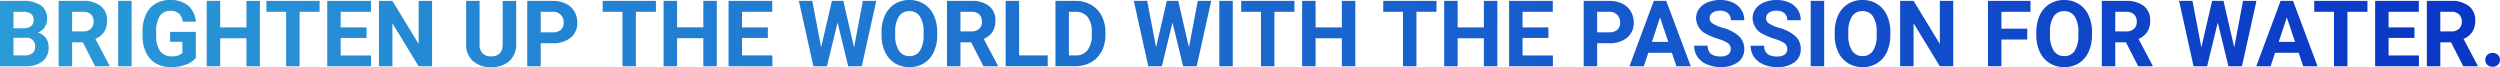 <svg xmlns="http://www.w3.org/2000/svg" xmlns:xlink="http://www.w3.org/1999/xlink" width="364.861" height="9.8" viewBox="0 0 364.861 9.8">
  <defs>
    <linearGradient id="linear-gradient" y1="0.5" x2="1" y2="0.5" gradientUnits="objectBoundingBox">
      <stop offset="0" stop-color="#2a9bd7"/>
      <stop offset="1" stop-color="#0a35c6"/>
    </linearGradient>
  </defs>
  <path id="パス_3439" data-name="パス 3439" d="M-299.224-6.187v-9.538h3.341a4.386,4.386,0,0,1,2.633.665,2.274,2.274,0,0,1,.9,1.949,2.155,2.155,0,0,1-.36,1.235,2.081,2.081,0,0,1-1,.783,2.013,2.013,0,0,1,1.156.74,2.188,2.188,0,0,1,.423,1.363,2.517,2.517,0,0,1-.878,2.083,3.952,3.952,0,0,1-2.5.721Zm1.965-4.153v2.574h1.684a1.625,1.625,0,0,0,1.084-.331,1.134,1.134,0,0,0,.39-.914,1.2,1.2,0,0,0-1.356-1.33Zm0-1.389h1.454q1.487-.026,1.487-1.186a1.1,1.1,0,0,0-.377-.933,1.981,1.981,0,0,0-1.189-.285h-1.376Zm10.127,2.05H-288.7v3.492h-1.965v-9.538h3.544a4.006,4.006,0,0,1,2.607.753,2.6,2.6,0,0,1,.917,2.129,2.934,2.934,0,0,1-.423,1.628,2.881,2.881,0,0,1-1.281,1.038l2.064,3.9v.092h-2.109ZM-288.7-11.27h1.585a1.623,1.623,0,0,0,1.146-.377,1.346,1.346,0,0,0,.406-1.038,1.441,1.441,0,0,0-.383-1.061,1.592,1.592,0,0,0-1.176-.386H-288.7Zm8.686,5.083h-1.965v-9.538h1.965Zm9.367-1.205a3.411,3.411,0,0,1-1.5.986,6.282,6.282,0,0,1-2.149.35,4.256,4.256,0,0,1-2.172-.54A3.6,3.6,0,0,1-277.9-8.165a5.521,5.521,0,0,1-.521-2.417v-.649a5.864,5.864,0,0,1,.481-2.473,3.562,3.562,0,0,1,1.389-1.6,4,4,0,0,1,2.126-.554,3.984,3.984,0,0,1,2.653.809,3.458,3.458,0,0,1,1.133,2.355h-1.913a1.9,1.9,0,0,0-.58-1.2,1.852,1.852,0,0,0-1.235-.38,1.743,1.743,0,0,0-1.526.753,3.961,3.961,0,0,0-.531,2.24v.609a3.771,3.771,0,0,0,.57,2.267,1.952,1.952,0,0,0,1.67.766,2.18,2.18,0,0,0,1.579-.472V-9.75H-274.4V-11.2h3.754Zm9.354,1.205h-1.965v-4.088h-3.832v4.088h-1.965v-9.538h1.965v3.865h3.832v-3.865h1.965Zm8.706-7.946H-255.5v7.946h-1.965v-7.946h-2.882v-1.592h7.769Zm6.859,3.813H-249.5v2.555h4.428v1.579h-6.393v-9.538h6.38v1.592H-249.5v2.273h3.773Zm9.564,4.133h-1.965l-3.826-6.276v6.276h-1.965v-9.538h1.965l3.832,6.289v-6.289h1.959Zm12.276-9.538v6.282a3.216,3.216,0,0,1-.979,2.476,3.776,3.776,0,0,1-2.676.911,3.818,3.818,0,0,1-2.653-.884,3.161,3.161,0,0,1-1-2.43v-6.354h1.965v6.3a1.817,1.817,0,0,0,.449,1.366,1.723,1.723,0,0,0,1.241.429q1.657,0,1.684-1.742v-6.348Zm3.577,6.177v3.361h-1.965v-9.538h3.721a4.3,4.3,0,0,1,1.89.393,2.9,2.9,0,0,1,1.254,1.117,3.114,3.114,0,0,1,.439,1.647,2.739,2.739,0,0,1-.96,2.211,4,4,0,0,1-2.656.809Zm0-1.592h1.756a1.726,1.726,0,0,0,1.189-.367,1.334,1.334,0,0,0,.409-1.048,1.573,1.573,0,0,0-.413-1.133,1.542,1.542,0,0,0-1.14-.445h-1.8Zm16.816-2.994h-2.922v7.946h-1.965v-7.946h-2.882v-1.592h7.769Zm8.883,7.946h-1.965v-4.088h-3.832v4.088h-1.965v-9.538h1.965v3.865h3.832v-3.865h1.965Zm7.455-4.133h-3.773v2.555h4.428v1.579h-6.393v-9.538h6.38v1.592h-4.415v2.273h3.773Zm12.577,1.382,1.284-6.787h1.959l-2.116,9.538h-1.978l-1.553-6.38-1.553,6.38h-1.978l-2.116-9.538h1.959l1.29,6.773,1.572-6.773h1.664Zm12.138-1.8a5.758,5.758,0,0,1-.5,2.47,3.749,3.749,0,0,1-1.425,1.638,3.941,3.941,0,0,1-2.126.576,3.968,3.968,0,0,1-2.116-.57,3.786,3.786,0,0,1-1.441-1.628,5.593,5.593,0,0,1-.518-2.434v-.472a5.728,5.728,0,0,1,.508-2.479,3.78,3.78,0,0,1,1.435-1.644,3.946,3.946,0,0,1,2.119-.573,3.946,3.946,0,0,1,2.119.573,3.78,3.78,0,0,1,1.435,1.644,5.711,5.711,0,0,1,.508,2.473Zm-1.991-.432a4.014,4.014,0,0,0-.537-2.28,1.75,1.75,0,0,0-1.533-.78,1.751,1.751,0,0,0-1.526.77,3.968,3.968,0,0,0-.544,2.257v.465a4.064,4.064,0,0,0,.537,2.267,1.746,1.746,0,0,0,1.546.806,1.73,1.73,0,0,0,1.52-.776,4.04,4.04,0,0,0,.537-2.263Zm6.95,1.494h-1.566v3.492h-1.965v-9.538h3.544a4.006,4.006,0,0,1,2.607.753,2.6,2.6,0,0,1,.917,2.129,2.934,2.934,0,0,1-.423,1.628,2.882,2.882,0,0,1-1.281,1.038l2.063,3.9v.092h-2.109Zm-1.566-1.592h1.585a1.623,1.623,0,0,0,1.146-.377,1.346,1.346,0,0,0,.406-1.038,1.441,1.441,0,0,0-.383-1.061,1.593,1.593,0,0,0-1.176-.386h-1.579Zm8.562,3.5h4.173v1.579h-6.138v-9.538h1.965Zm5.3,1.579v-9.538h2.935a4.457,4.457,0,0,1,2.25.567,3.951,3.951,0,0,1,1.549,1.611,4.971,4.971,0,0,1,.557,2.375v.439a4.984,4.984,0,0,1-.547,2.365,3.917,3.917,0,0,1-1.543,1.6,4.49,4.49,0,0,1-2.247.576Zm1.965-7.946v6.367h.95a2.134,2.134,0,0,0,1.762-.753,3.4,3.4,0,0,0,.622-2.155v-.5a3.458,3.458,0,0,0-.6-2.2,2.127,2.127,0,0,0-1.762-.75ZM-125.7-8.938l1.284-6.787h1.959l-2.116,9.538h-1.978l-1.553-6.38-1.553,6.38h-1.978l-2.116-9.538h1.959l1.29,6.773,1.572-6.773h1.664Zm6.393,2.751h-1.965v-9.538h1.965Zm9-7.946h-2.922v7.946h-1.965v-7.946h-2.882v-1.592h7.769Zm8.883,7.946h-1.965v-4.088h-3.832v4.088h-1.965v-9.538h1.965v3.865h3.832v-3.865h1.965Zm11.844-7.946H-92.5v7.946h-1.965v-7.946h-2.882v-1.592h7.769Zm8.883,7.946h-1.965v-4.088H-86.49v4.088h-1.965v-9.538h1.965v3.865h3.832v-3.865h1.965Zm7.455-4.133h-3.773v2.555h4.428v1.579h-6.393v-9.538h6.38v1.592h-4.415v2.273h3.773Zm7.114.773v3.361h-1.965v-9.538h3.721a4.3,4.3,0,0,1,1.89.393,2.9,2.9,0,0,1,1.254,1.117,3.114,3.114,0,0,1,.439,1.647,2.739,2.739,0,0,1-.96,2.211,4,4,0,0,1-2.656.809Zm0-1.592h1.756a1.726,1.726,0,0,0,1.189-.367,1.334,1.334,0,0,0,.409-1.048,1.573,1.573,0,0,0-.413-1.133,1.542,1.542,0,0,0-1.14-.445h-1.8Zm10.907,2.987h-3.446l-.655,1.965h-2.09l3.55-9.538h1.821l3.57,9.538h-2.09Zm-2.915-1.592h2.384l-1.2-3.57Zm11.5,1.055a1.008,1.008,0,0,0-.393-.855,5.155,5.155,0,0,0-1.415-.629,10.031,10.031,0,0,1-1.618-.652,2.644,2.644,0,0,1-1.625-2.365,2.3,2.3,0,0,1,.436-1.379,2.842,2.842,0,0,1,1.251-.947,4.709,4.709,0,0,1,1.831-.341,4.286,4.286,0,0,1,1.821.37A2.9,2.9,0,0,1-45.1-14.441a2.734,2.734,0,0,1,.442,1.533h-1.965a1.286,1.286,0,0,0-.413-1.019,1.7,1.7,0,0,0-1.159-.364,1.812,1.812,0,0,0-1.12.3.961.961,0,0,0-.4.8.92.92,0,0,0,.468.78,5.291,5.291,0,0,0,1.379.59,5.958,5.958,0,0,1,2.443,1.251,2.492,2.492,0,0,1,.766,1.86,2.3,2.3,0,0,1-.937,1.942,4.1,4.1,0,0,1-2.522.7,4.87,4.87,0,0,1-2-.4,3.172,3.172,0,0,1-1.379-1.1,2.827,2.827,0,0,1-.475-1.625H-50q0,1.579,1.887,1.579a1.835,1.835,0,0,0,1.094-.285A.927.927,0,0,0-46.629-8.689Zm8.247,0a1.008,1.008,0,0,0-.393-.855,5.155,5.155,0,0,0-1.415-.629,10.031,10.031,0,0,1-1.618-.652,2.644,2.644,0,0,1-1.625-2.365A2.3,2.3,0,0,1-43-14.568a2.842,2.842,0,0,1,1.251-.947,4.709,4.709,0,0,1,1.831-.341,4.286,4.286,0,0,1,1.821.37,2.9,2.9,0,0,1,1.241,1.045,2.734,2.734,0,0,1,.442,1.533h-1.965a1.286,1.286,0,0,0-.413-1.019,1.7,1.7,0,0,0-1.159-.364,1.812,1.812,0,0,0-1.12.3.961.961,0,0,0-.4.8A.92.92,0,0,0-41-12.4a5.292,5.292,0,0,0,1.379.59,5.958,5.958,0,0,1,2.443,1.251A2.492,2.492,0,0,1-36.41-8.7a2.3,2.3,0,0,1-.937,1.942,4.1,4.1,0,0,1-2.522.7,4.87,4.87,0,0,1-2-.4,3.172,3.172,0,0,1-1.379-1.1,2.827,2.827,0,0,1-.475-1.625h1.972q0,1.579,1.887,1.579a1.835,1.835,0,0,0,1.094-.285A.927.927,0,0,0-38.382-8.689Zm5.391,2.5h-1.965v-9.538h1.965Zm9.656-4.553a5.758,5.758,0,0,1-.5,2.47,3.749,3.749,0,0,1-1.425,1.638,3.941,3.941,0,0,1-2.126.576,3.968,3.968,0,0,1-2.116-.57A3.786,3.786,0,0,1-30.94-8.253a5.593,5.593,0,0,1-.518-2.434v-.472a5.728,5.728,0,0,1,.508-2.479,3.78,3.78,0,0,1,1.435-1.644,3.946,3.946,0,0,1,2.119-.573,3.946,3.946,0,0,1,2.119.573,3.78,3.78,0,0,1,1.435,1.644,5.711,5.711,0,0,1,.508,2.473Zm-1.991-.432a4.014,4.014,0,0,0-.537-2.28,1.751,1.751,0,0,0-1.533-.78,1.751,1.751,0,0,0-1.526.77,3.968,3.968,0,0,0-.544,2.257v.465a4.064,4.064,0,0,0,.537,2.267,1.746,1.746,0,0,0,1.546.806,1.73,1.73,0,0,0,1.52-.776,4.04,4.04,0,0,0,.537-2.263Zm11.175,4.985h-1.965l-3.826-6.276v6.276h-1.965v-9.538h1.965l3.832,6.289v-6.289h1.959Zm10.8-3.9H-7.128v3.9H-9.093v-9.538h6.21v1.592H-7.128v2.463h3.773Zm9.446-.655a5.758,5.758,0,0,1-.5,2.47A3.749,3.749,0,0,1,4.169-6.632a3.941,3.941,0,0,1-2.126.576,3.968,3.968,0,0,1-2.116-.57A3.786,3.786,0,0,1-1.514-8.253a5.593,5.593,0,0,1-.518-2.434v-.472a5.728,5.728,0,0,1,.508-2.479A3.78,3.78,0,0,1-.089-15.282a3.946,3.946,0,0,1,2.119-.573,3.946,3.946,0,0,1,2.119.573,3.78,3.78,0,0,1,1.435,1.644,5.711,5.711,0,0,1,.508,2.473ZM4.1-11.172a4.014,4.014,0,0,0-.537-2.28,1.751,1.751,0,0,0-1.533-.78,1.751,1.751,0,0,0-1.526.77A3.968,3.968,0,0,0-.04-11.2v.465A4.064,4.064,0,0,0,.5-8.473a1.746,1.746,0,0,0,1.546.806,1.73,1.73,0,0,0,1.52-.776A4.04,4.04,0,0,0,4.1-10.707Zm6.95,1.494H9.484v3.492H7.519v-9.538h3.544a4.006,4.006,0,0,1,2.607.753,2.6,2.6,0,0,1,.917,2.129,2.934,2.934,0,0,1-.423,1.628,2.882,2.882,0,0,1-1.281,1.038l2.063,3.9v.092H12.838ZM9.484-11.27H11.07a1.623,1.623,0,0,0,1.146-.377,1.346,1.346,0,0,0,.406-1.038,1.441,1.441,0,0,0-.383-1.061,1.593,1.593,0,0,0-1.176-.386H9.484ZM26.85-8.938l1.284-6.787h1.959L27.977-6.187H26l-1.553-6.38-1.553,6.38H20.915L18.8-15.724h1.959l1.29,6.773,1.572-6.773h1.664Zm9.407.786H32.811l-.655,1.965h-2.09l3.55-9.538h1.821l3.57,9.538h-2.09ZM33.342-9.744h2.384l-1.2-3.57Zm12.951-4.389H43.371v7.946H41.406v-7.946H38.524v-1.592h7.769Zm6.859,3.813H49.378v2.555h4.428v1.579H47.413v-9.538h6.38v1.592H49.378v2.273h3.773Zm5.339.642H56.925v3.492H54.959v-9.538H58.5a4.006,4.006,0,0,1,2.607.753,2.6,2.6,0,0,1,.917,2.129,2.934,2.934,0,0,1-.423,1.628,2.882,2.882,0,0,1-1.281,1.038l2.063,3.9v.092H60.278ZM56.925-11.27H58.51a1.623,1.623,0,0,0,1.146-.377,1.346,1.346,0,0,0,.406-1.038,1.441,1.441,0,0,0-.383-1.061,1.593,1.593,0,0,0-1.176-.386H56.925Zm6.57,4.153a.953.953,0,0,1,.3-.734,1.081,1.081,0,0,1,.763-.282,1.09,1.09,0,0,1,.77.282.953.953,0,0,1,.3.734.94.94,0,0,1-.3.724,1.094,1.094,0,0,1-.773.278,1.085,1.085,0,0,1-.766-.278A.94.94,0,0,1,63.495-7.117Z" transform="translate(299.224 15.855)" fill="url(#linear-gradient)"/>
</svg>
